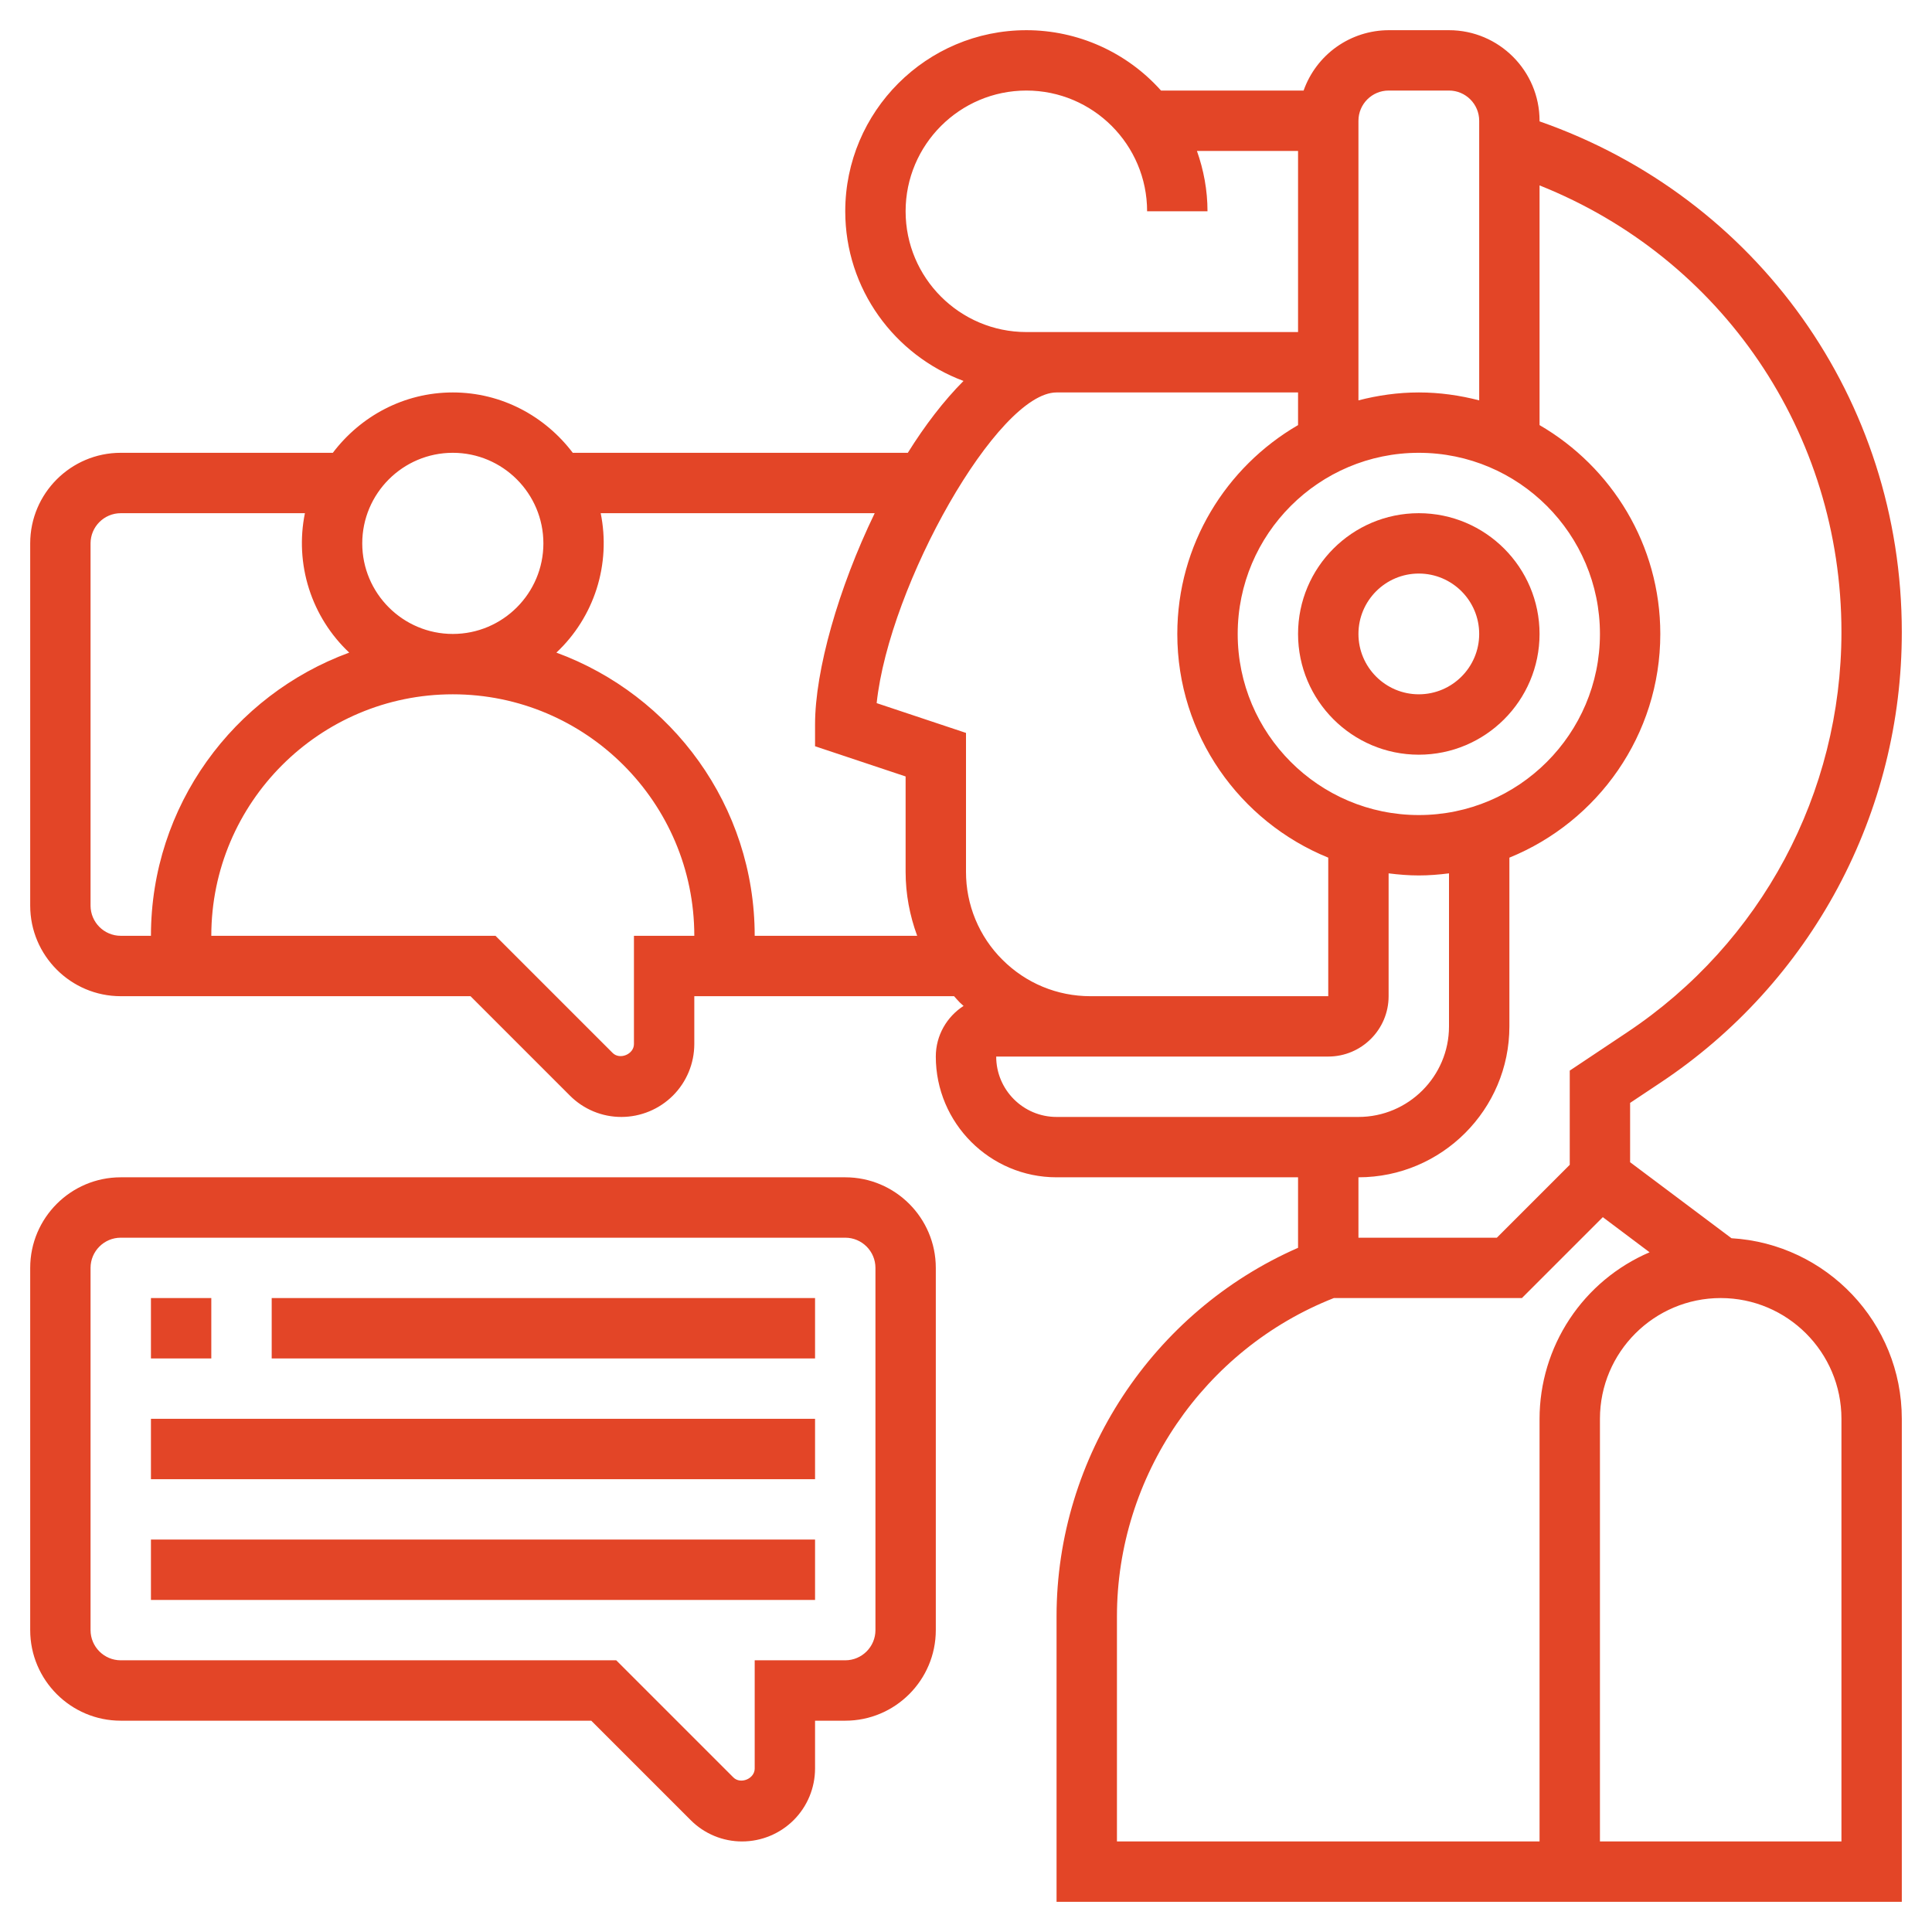 <svg width="62" height="62" viewBox="0 0 62 62" fill="none" xmlns="http://www.w3.org/2000/svg">
<path d="M55.565 39.736L52.312 37.297V35.393L53.294 34.739C55.676 33.155 57.629 31.006 58.98 28.483C60.33 25.96 61.034 23.143 61.031 20.282C61.031 12.822 56.386 6.334 49.406 3.895V3.875C49.406 2.273 48.102 0.969 46.5 0.969H44.562C43.963 0.971 43.38 1.158 42.891 1.505C42.403 1.852 42.034 2.341 41.834 2.906H37.258C36.715 2.297 36.049 1.81 35.305 1.476C34.56 1.142 33.754 0.969 32.938 0.969C29.732 0.969 27.125 3.576 27.125 6.781C27.125 9.276 28.708 11.402 30.92 12.225C30.287 12.862 29.683 13.649 29.133 14.531H18.381C17.496 13.362 16.106 12.594 14.531 12.594C12.956 12.594 11.566 13.362 10.681 14.531H3.875C2.273 14.531 0.969 15.835 0.969 17.438V29.062C0.969 30.665 2.273 31.969 3.875 31.969H15.099L18.289 35.159C18.506 35.377 18.763 35.549 19.047 35.667C19.331 35.785 19.636 35.845 19.943 35.844C20.563 35.843 21.157 35.596 21.596 35.158C22.034 34.72 22.28 34.125 22.281 33.505V31.969H30.617C30.678 32.036 30.735 32.105 30.799 32.169C30.839 32.209 30.882 32.243 30.922 32.281C30.388 32.626 30.031 33.224 30.031 33.906C30.031 36.043 31.769 37.781 33.906 37.781H41.656V40.044C36.997 42.083 33.906 46.747 33.906 51.871V61.031H61.031V45.531C61.031 42.443 58.608 39.916 55.565 39.736ZM45.531 26.156C42.326 26.156 39.719 23.549 39.719 20.344C39.719 17.138 42.326 14.531 45.531 14.531C48.737 14.531 51.344 17.138 51.344 20.344C51.344 23.549 48.737 26.156 45.531 26.156ZM32.169 30.799C31.797 30.43 31.503 29.99 31.302 29.505C31.101 29.02 30.999 28.501 31 27.977V23.52L28.133 22.564C28.537 18.766 32.015 12.594 33.906 12.594H41.656V13.642C39.344 14.985 37.781 17.482 37.781 20.344C37.781 23.589 39.788 26.37 42.625 27.523V31.969H34.992C33.927 31.969 32.923 31.553 32.169 30.799ZM44.562 2.906H46.5C47.034 2.906 47.469 3.341 47.469 3.875V12.848C46.848 12.688 46.202 12.594 45.531 12.594C44.861 12.594 44.215 12.688 43.594 12.848V3.875C43.594 3.341 44.029 2.906 44.562 2.906ZM29.062 6.781C29.062 4.644 30.8 2.906 32.938 2.906C35.075 2.906 36.812 4.644 36.812 6.781H38.75C38.75 6.101 38.626 5.451 38.411 4.844H41.656V10.656H32.938C30.8 10.656 29.062 8.918 29.062 6.781ZM14.531 14.531C16.134 14.531 17.438 15.835 17.438 17.438C17.438 19.04 16.134 20.344 14.531 20.344C12.929 20.344 11.625 19.04 11.625 17.438C11.625 15.835 12.929 14.531 14.531 14.531ZM2.906 29.062V17.438C2.906 16.904 3.341 16.469 3.875 16.469H9.785C9.621 17.274 9.666 18.108 9.915 18.891C10.164 19.674 10.609 20.381 11.207 20.943C7.501 22.303 4.844 25.858 4.844 30.031H3.875C3.341 30.031 2.906 29.596 2.906 29.062ZM20.344 30.031V33.505C20.344 33.833 19.889 34.021 19.659 33.789L15.901 30.031H6.781C6.781 25.758 10.258 22.281 14.531 22.281C18.804 22.281 22.281 25.758 22.281 30.031H20.344ZM24.219 30.031C24.219 25.858 21.561 22.303 17.855 20.943C18.454 20.381 18.899 19.674 19.148 18.891C19.396 18.108 19.441 17.274 19.277 16.469H28.07C26.904 18.88 26.156 21.514 26.156 23.25V23.948L29.062 24.917V27.977C29.062 28.689 29.194 29.381 29.433 30.031H24.219ZM33.906 35.844C32.838 35.844 31.969 34.975 31.969 33.906H42.625C43.694 33.906 44.562 33.037 44.562 31.969V28.027C44.88 28.067 45.203 28.094 45.531 28.094C45.86 28.094 46.182 28.067 46.5 28.027V32.938C46.5 34.54 45.196 35.844 43.594 35.844H33.906ZM48.438 32.938V27.523C51.274 26.37 53.281 23.589 53.281 20.344C53.281 17.483 51.719 14.985 49.406 13.642V5.95C55.252 8.28 59.094 13.883 59.094 20.282C59.094 25.455 56.524 30.257 52.219 33.127L50.375 34.357V37.38L48.036 39.719H43.594V37.781C46.265 37.781 48.438 35.608 48.438 32.938ZM49.406 45.531V59.094H35.844V51.871C35.844 47.38 38.634 43.296 42.805 41.656H48.84L51.436 39.06L52.937 40.187C51.891 40.635 50.998 41.38 50.37 42.33C49.743 43.279 49.407 44.393 49.406 45.531ZM59.094 59.094H51.344V45.531C51.344 43.394 53.082 41.656 55.219 41.656C57.356 41.656 59.094 43.394 59.094 45.531V59.094Z" fill="#E34527"/>
<path d="M45.531 16.469C43.394 16.469 41.656 18.207 41.656 20.344C41.656 22.481 43.394 24.219 45.531 24.219C47.668 24.219 49.406 22.481 49.406 20.344C49.406 18.207 47.668 16.469 45.531 16.469ZM45.531 22.281C44.463 22.281 43.594 21.412 43.594 20.344C43.594 19.275 44.463 18.406 45.531 18.406C46.6 18.406 47.469 19.275 47.469 20.344C47.469 21.412 46.6 22.281 45.531 22.281ZM27.125 37.781H3.875C2.273 37.781 0.969 39.085 0.969 40.688V52.312C0.969 53.915 2.273 55.219 3.875 55.219H18.974L22.164 58.409C22.381 58.627 22.638 58.799 22.922 58.917C23.206 59.035 23.511 59.095 23.818 59.094C24.438 59.093 25.032 58.846 25.471 58.408C25.909 57.97 26.155 57.375 26.156 56.755V55.219H27.125C28.727 55.219 30.031 53.915 30.031 52.312V40.688C30.031 39.085 28.727 37.781 27.125 37.781ZM28.094 52.312C28.094 52.846 27.659 53.281 27.125 53.281H24.219V56.755C24.219 57.083 23.764 57.27 23.534 57.039L19.776 53.281H3.875C3.341 53.281 2.906 52.846 2.906 52.312V40.688C2.906 40.154 3.341 39.719 3.875 39.719H27.125C27.659 39.719 28.094 40.154 28.094 40.688V52.312Z" fill="#E34527"/>
<path d="M4.844 41.656H6.781V43.594H4.844V41.656ZM8.719 41.656H26.156V43.594H8.719V41.656ZM4.844 45.531H26.156V47.469H4.844V45.531ZM4.844 49.406H26.156V51.344H4.844V49.406Z" fill="#E34527"/>
</svg>
